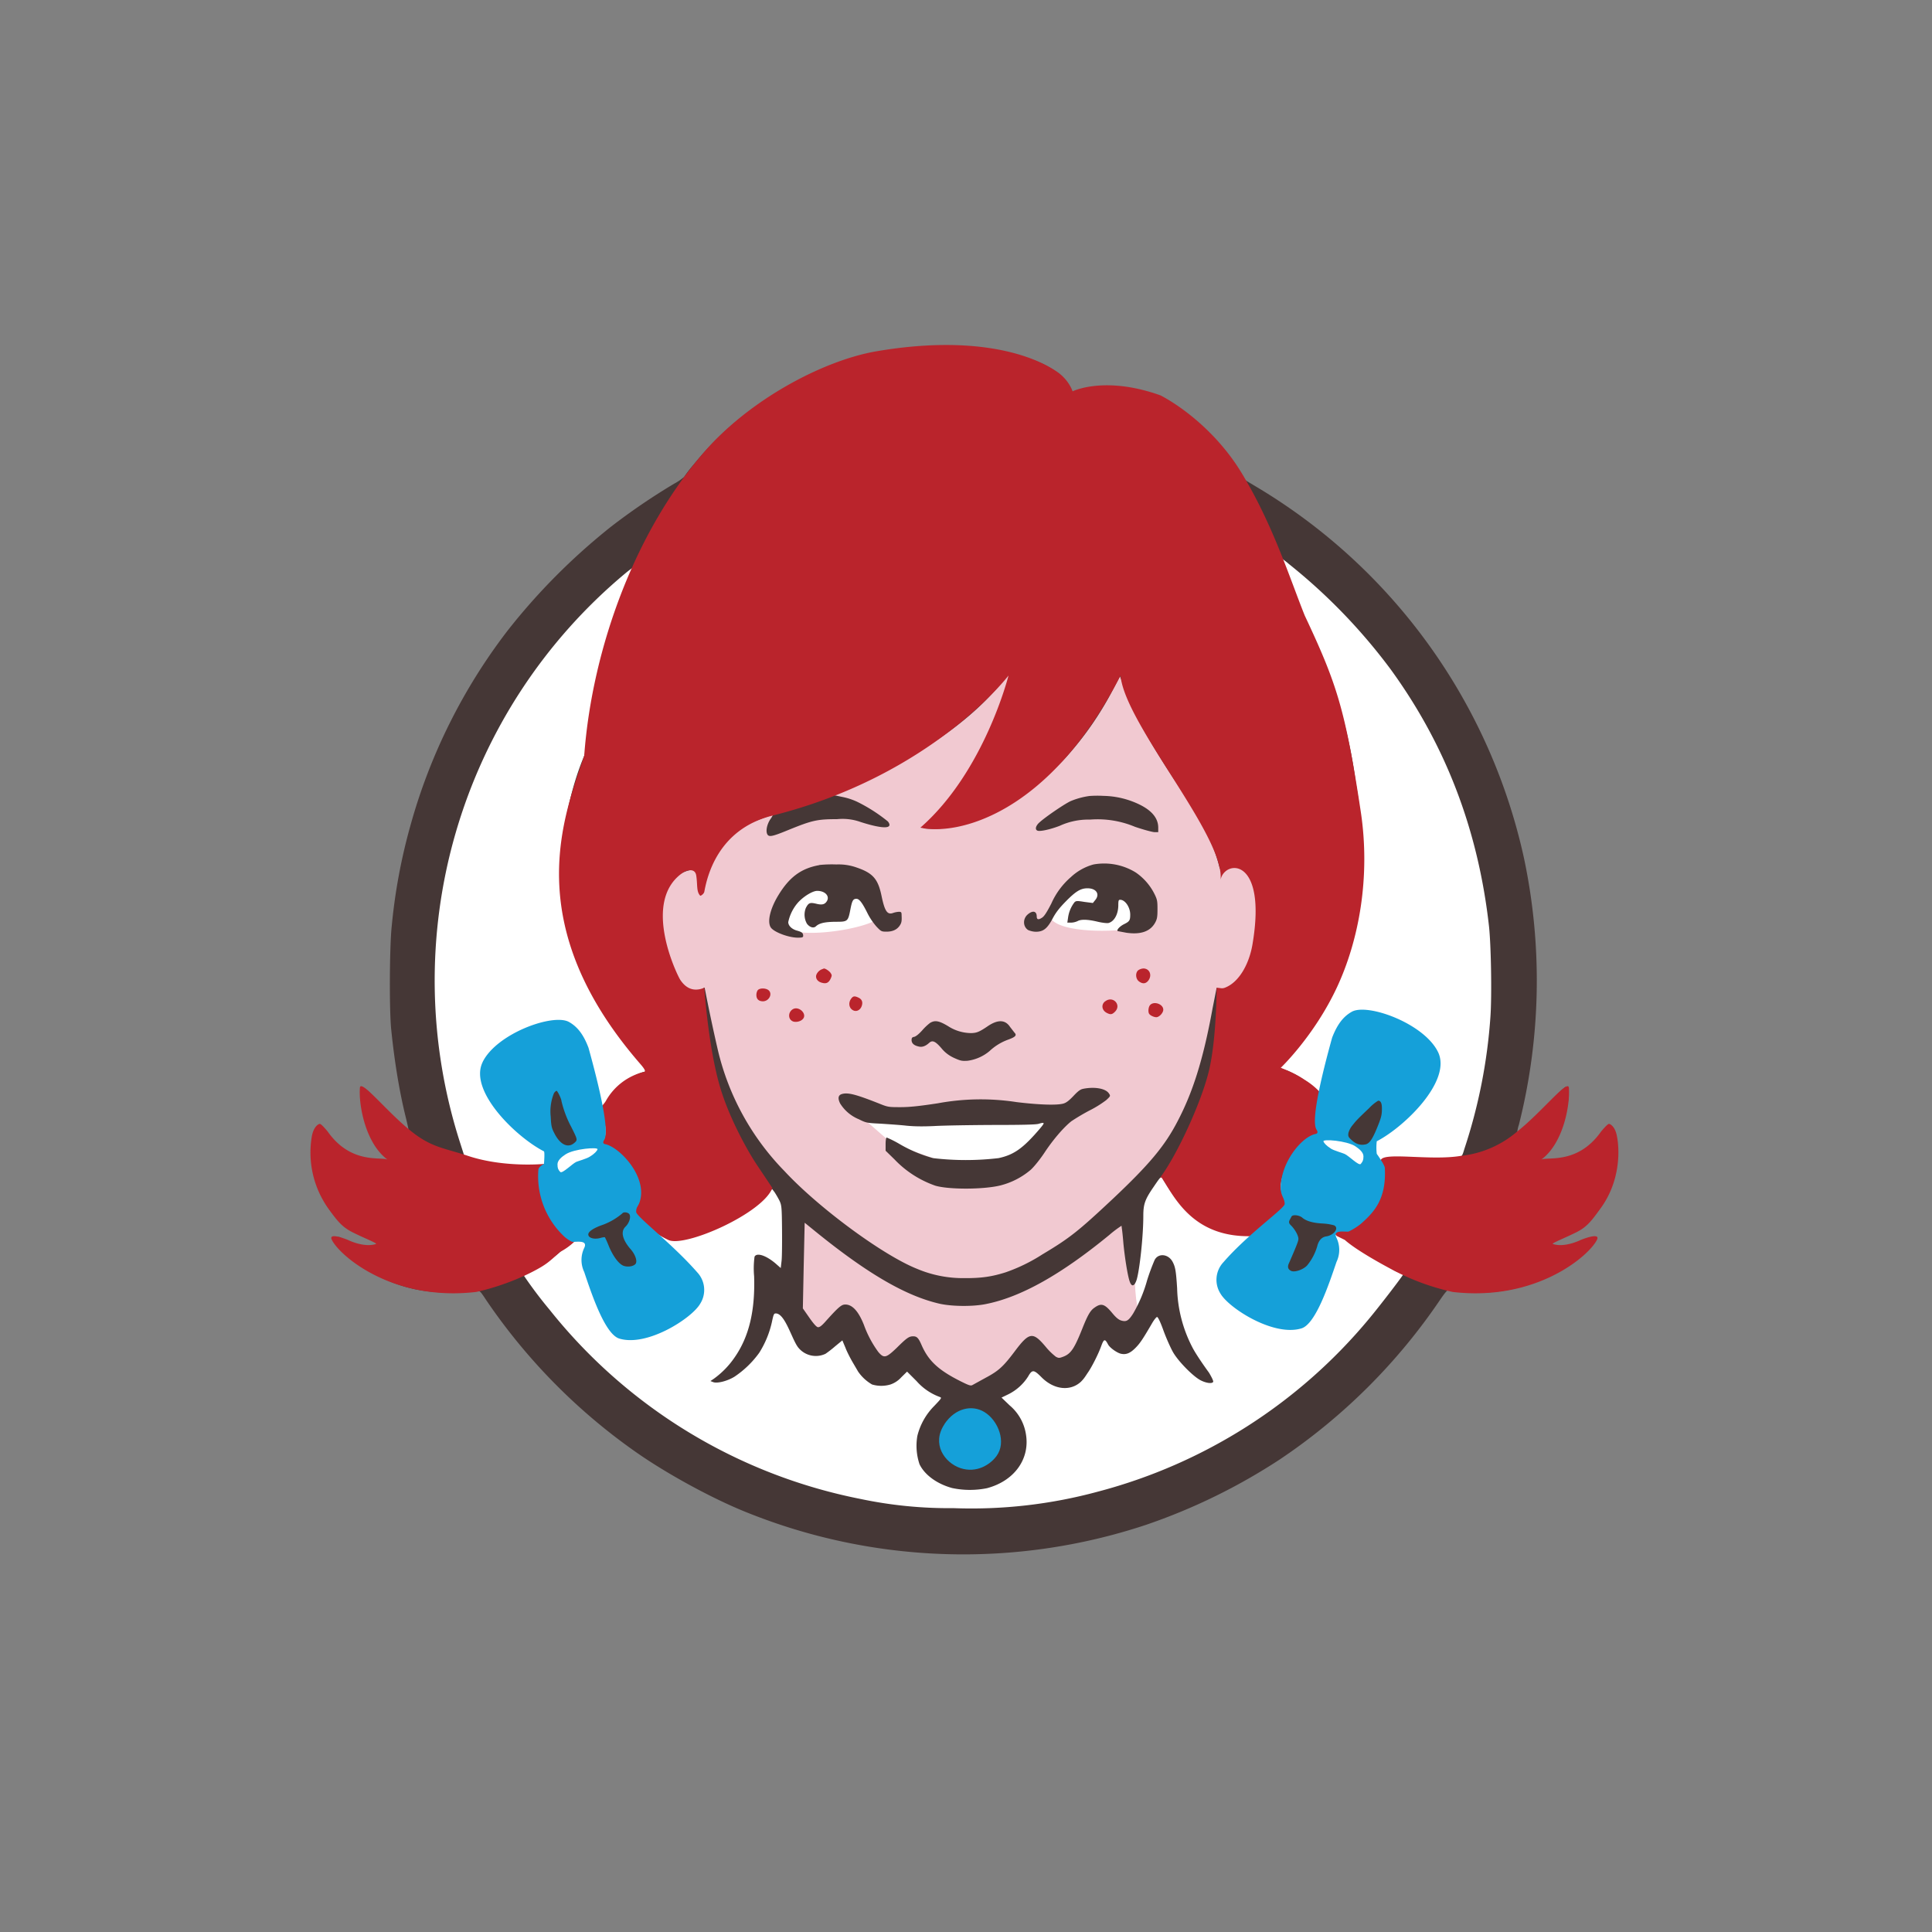 <svg xmlns="http://www.w3.org/2000/svg" width="18" height="18"><rect width="100%" height="100%" fill="#808080" stroke="none"/><path fill="#15a0d9" d="M7.12 13.12c.23.151.606-.568.598-.56-.153.127-.21.04-.261-.075a.1.1 0 0 0-.038-.037s-.074.223-.186.372c-.073.098-.224.225-.112.299Zm.6.26c.296.112.606-.567.597-.56-.153.128-.209.04-.261-.074-.009-.02-.037-.037-.037-.037s-.075.223-.187.373c-.073.097-.238.25-.112.298m2.608.037c-.296.112-.568-.604-.56-.597.154.128.21.04.262-.074a.1.1 0 0 1 .037-.037s.037.26.15.41c.072.097.237.25.111.298m.634-.298c-.296.112-.607-.563-.597-.56.112.038.209.04.261-.074a.1.1 0 0 1 .038-.037s.074.223.186.372c.073.098.238.251.112.299"/><path fill="#fff" fill-rule="evenodd" d="M14.09 9.2a5.105 5.105 0 0 0-5.1-5.11 5.105 5.105 0 0 0-5.1 5.11 5.105 5.105 0 0 0 5.1 5.11c2.817 0 5.1-2.288 5.1-5.11"/><path fill="#f1c9d1" d="M5.89 8.345 8.314 5.66l1.157-.224 1.678 1.38.745 1.604-.559 1.715-.708.97c-.025.211-.008.649-.038.708-.03.06-.012.349.038.486l-.15.186-.223-.186-.075.298-.298.223-.299-.149-.484.299-.41-.075-.262-.298-.186.223-.15-.149-.186-.372-.373.186-.15-.41c.05-.324.083-.992-.186-1.082-.268-.09-.981-1.802-1.304-2.648Z"/><path fill="#453736" d="M8.604 3.237q-.378.028-.737.15c-.591.193-1.039.492-1.405.942q-.048.055-.088.114a.5.5 0 0 1-.094.064 6 6 0 0 0-.586.399c-.36.286-.686.613-.97.976a5.3 5.3 0 0 0-.9 1.809 5.3 5.3 0 0 0-.174.934c-.021.188-.024.79-.005.968.031.305.077.58.135.815.018.072.03.132.029.134a1 1 0 0 1-.19-.163 3 3 0 0 1-.144-.163.3.3 0 0 0-.083-.08c-.023 0-.036.026-.03.114.011.15.094.358.197.495l.064.066h-.06a.6.6 0 0 1-.246-.042.9.9 0 0 1-.261-.186c-.07-.085-.081-.112-.114-.05-.066.132-.037.421.065.626a.7.7 0 0 0 .437.382c.037.014.068.03.07.037.006.016-.058.057-.122.049a.7.7 0 0 1-.213-.093c-.008-.012-.049-.012-.056 0-.046.075.267.315.547.42.183.068.357.094.583.087.092-.004.179-.008.192-.012.023-.006.03 0 .083.081a5.5 5.5 0 0 0 1.397 1.419c.288.202.706.43 1.021.557a5.4 5.4 0 0 0 3.73.121c.44-.15.859-.355 1.248-.61a5.5 5.5 0 0 0 1.493-1.487c.046-.067.068-.093.078-.09a1.55 1.55 0 0 0 1.191-.278c.115-.086.171-.157.161-.205-.005-.02-.01-.014-.08.016-.083.034-.21.084-.262.074-.023-.004-.047-.046-.048-.05-.001-.006.038-.025.086-.043a.7.7 0 0 0 .257-.15.86.86 0 0 0 .253-.495c.015-.08.008-.292-.01-.332-.015-.036-.046-.07-.06-.07-.008 0-.045.073-.105.133a.6.6 0 0 1-.186.15.7.7 0 0 1-.282.041h-.064l.08-.086a2 2 0 0 0 .087-.146c.094-.196.135-.464.07-.451a.5.5 0 0 0-.094.095c-.1.12-.214.236-.288.293a.4.4 0 0 1-.066.045.3.3 0 0 1 .016-.081 5.5 5.5 0 0 0 .048-2.483 5.36 5.36 0 0 0-2.491-3.46l-.152-.091-.053-.088a1.7 1.7 0 0 0-.272-.353 1.27 1.27 0 0 0-.954-.39.6.6 0 0 0-.196.033l-.09.029c-.003 0-.01-.016-.017-.036-.049-.15-.22-.264-.495-.331a2.7 2.7 0 0 0-.616-.074 7 7 0 0 0-.26.001M12 5.248a5.3 5.3 0 0 1 .955.986c.513.705.816 1.496.917 2.39.02.174.028.652.014.848a5 5 0 0 1-.243 1.233c-.022.075-.024.077-.095.091a2 2 0 0 1-.458.034c-.14-.001-.2.002-.211.01-.02.017-.016.058.01.083q.048.044.02.132c-.015.046-.07.172-.08.182l-.032.044a.5.5 0 0 1-.16.147c-.018.009-.012.012-.034.013-.053.003-.073.022-.037.074.021.03.009.047.05.059.039.01.069.03.115.072.084.074.179.144.263.193.036.022.094.01.094.012 0 .013-.235.319-.334.437a4.9 4.9 0 0 1-2.524 1.609 4.5 4.5 0 0 1-1.347.154 4 4 0 0 1-.868-.086 4.92 4.92 0 0 1-2.895-1.763 4 4 0 0 1-.237-.314c0-.004.008-.02.038-.037.094-.054.21-.11.292-.182a.6.6 0 0 1 .118-.086v-.03l-.008-.003c-.052-.02-.101-.058-.101-.078q-.001-.01-.007-.012c-.02 0-.135-.233-.144-.287l-.008-.024a1 1 0 0 1-.026-.105c-.016-.077-.018-.102-.01-.127q.011-.029.018-.031c.004 0 .016-.027.025-.042l-.04.037h-.221c-.216 0-.3-.061-.43-.091l-.05-.011-.04-.125A4.94 4.94 0 0 1 5.828 5.34a1 1 0 0 1 .077-.058 8 8 0 0 0-.235.682c-.07.237-.137.561-.184.874a1 1 0 0 1-.045.209c-.097.228-.174.54-.2.811-.016.14-.007.477.012.603.036.247.113.487.228.71.08.159.13.24.28.442.12.162.258.357.258.364 0 .005-.009.009-.018.009a.4.4 0 0 0-.093.038.7.7 0 0 0-.248.233l-.047.072.013.049a1 1 0 0 1 .02.133c.005.085.005.085-.024.121-.028.035-.028.037-.013.05.009.008.04.01.057.012.115.007.229.118.299.335a.27.27 0 0 1-.015.193q-.021.042-.017.063c.003.012.054.07.113.13l.142.062.02.042c.249-.027.43-.072.596-.15a1 1 0 0 0 .305-.21l.085-.081.023.03a1 1 0 0 1 .045.078c.02.043.022.059.024.268.001.123 0 .253-.004.291l-.008.069-.05-.044c-.088-.074-.173-.102-.194-.062a.8.8 0 0 0-.004.183c.01.321-.047.562-.182.756a.8.8 0 0 1-.19.196l-.035.024.026.01c.036.014.13-.009.197-.05a.9.9 0 0 0 .232-.224.9.9 0 0 0 .117-.283c.016-.075.019-.083.037-.083.088 0 .152.25.211.32a.21.21 0 0 0 .252.056 1 1 0 0 0 .09-.07l.067-.055.029.069c.013.035.043.093.063.128l.055.094a.4.4 0 0 0 .13.12.3.3 0 0 0 .171 0 .24.24 0 0 0 .101-.067l.054-.053.088.088a.53.53 0 0 0 .216.148c.021.008.019.01-.05.083a.6.6 0 0 0-.158.279.54.54 0 0 0 .02.265c.048.1.164.184.305.222a.8.8 0 0 0 .324.001c.255-.068.402-.273.362-.505a.44.44 0 0 0-.151-.266l-.076-.073.062-.03a.46.46 0 0 0 .186-.167c.037-.065.052-.065.122.005.117.12.271.136.37.044.032-.032.042-.052.068-.09.036-.053.097-.173.123-.248.023-.061.033-.063.061-.01.015.03.08.077.118.087.05.012.088-.004.137-.053.043-.043.069-.082.157-.233.018-.031.039-.056.045-.056.009 0 .033.051.061.13.027.073.067.162.089.2.05.086.188.226.258.261.054.027.107.032.115.013.005-.012-.039-.085-.039-.085s-.114-.155-.157-.24a1.26 1.26 0 0 1-.14-.547c-.01-.16-.017-.198-.041-.244-.039-.076-.135-.086-.169-.018a2 2 0 0 0-.069.186 1.3 1.3 0 0 1-.132.314c-.043.066-.062.077-.11.063-.025-.008-.048-.027-.083-.069-.072-.087-.103-.096-.167-.05-.038.026-.063.07-.113.196-.074.185-.106.233-.177.26-.037.014-.042.014-.068.001a.6.6 0 0 1-.096-.094c-.12-.143-.153-.137-.29.046-.107.142-.15.18-.27.244l-.12.066c-.016.01-.03.007-.106-.031-.209-.104-.303-.19-.368-.336-.03-.07-.045-.086-.08-.086-.039 0-.059.014-.155.109-.098.094-.118.098-.17.037a1 1 0 0 1-.134-.252q-.076-.192-.175-.19c-.035 0-.065.026-.19.166-.032.035-.05.047-.064.045q-.02-.003-.08-.089l-.06-.086.008-.398.009-.4.106.086c.485.393.844.6 1.158.67.115.024.302.026.422.002.326-.064.7-.273 1.152-.644a1 1 0 0 1 .114-.086l.003.025c.002.01.009.07.014.134.013.138.04.305.058.357.018.056.044.051.065-.01.028-.088.063-.407.063-.598 0-.11.016-.154.096-.27.067-.099.07-.1.082-.079.077.125.128.194.19.258a.8.8 0 0 0 .57.266l.108.005.045-.036c.024-.02.082-.061.127-.092.093-.062.134-.099.134-.12 0-.009-.014-.028-.031-.045-.059-.055-.064-.134-.019-.273q.114-.344.377-.37a.2.2 0 0 0 .059-.012c.003-.005-.002-.021-.01-.037a.36.36 0 0 1-.014-.194c.01-.045.01-.048-.014-.077a.87.87 0 0 0-.356-.276.3.3 0 0 1-.066-.028c0-.004.027-.035.06-.07q.126-.132.223-.287.243-.368.366-.912l.042-.176c.051-.205.064-.311.064-.565a3.3 3.3 0 0 0-.052-.635 4.7 4.7 0 0 0-.186-.834 4 4 0 0 0-.208-.495l-.126-.264a29 29 0 0 1-.226-.531c-.01-.024.014-.01.113.068M9.396 6.346c-.099.47-.327.875-.722 1.282-.058.06-.077.085-.068.09a1 1 0 0 0 .493-.083c.266-.106.646-.372.835-.582q.256-.285.432-.622l.068-.13q.02.047.036.097c.083.236.245.532.52.939.218.323.317.52.374.754l.046.03c.071-.106.205-.036.26.11.046.122.064.341.039.486-.03.17-.103.334-.187.418q-.098.097-.17.075c-.018-.004-.017-.009-.017-.007l-.037.187c-.09.497-.19.795-.326 1.055-.12.232-.265.405-.608.728-.32.3-.4.363-.651.513a1.6 1.6 0 0 1-.344.168c-.13.041-.228.055-.385.054a1.1 1.1 0 0 1-.441-.087c-.32-.128-.92-.571-1.235-.911a2.4 2.4 0 0 1-.621-1.132 17 17 0 0 1-.122-.576q-.002-.002-.02.01c-.024.018-.075.02-.12.005-.075-.026-.105-.068-.192-.27a.8.8 0 0 1-.075-.366c0-.242.06-.38.196-.447q.104-.052.132-.008a.5.5 0 0 1 .033.17c0 .06.016.057.022-.004.01-.088.05-.22.09-.302q.09-.18.269-.282a3 3 0 0 1 .302-.118.2.2 0 0 1-.025.043c-.032.048-.044.11-.028.14.015.027.045.022.193-.039.224-.091.27-.102.456-.102a.5.5 0 0 1 .222.027c.21.067.305.064.253-.005a1.5 1.5 0 0 0-.287-.184.6.6 0 0 0-.143-.046l-.08-.017q0-.004.027-.015.241-.105.476-.222c.496-.26.858-.54 1.095-.846a.2.2 0 0 1 .045-.05.4.4 0 0 1-.01.072m-.311 6.801c.087.02.179.117.202.214.037.143-.022.249-.16.295-.175.058-.34-.043-.344-.21a.32.32 0 0 1 .125-.271c.054-.037.104-.045.177-.028"/><path fill="#ba242c" d="M5.965 9.912c-1.133-1.305-.709-2.313-.522-2.872.074-1.007.484-2.126 1.156-2.872.44-.48 1.1-.815 1.566-.895.89-.152 1.43.02 1.678.187.117.078.15.186.15.186s.298-.149.82.038c.206.108.525.35.746.708.298.485.46 1.003.597 1.343.298.634.377.87.522 1.827.092.609-.017 1.2-.224 1.641-.211.45-.522.746-.522.746s.112.037.224.112a.65.65 0 0 1 .223.223c.007.027-.004.094 0 .15.004.048.026.085.012.127-.011.022-.106.016-.123.022-.336.15-.41.56-.262.597.057.066-.21.253-.223.26-.032.02-.072.075-.075.075-.579.037-.76-.348-.883-.541-.007-.01-.022.005-.018 0 .155-.205.38-.69.454-.988s.074-.783.074-.783c.032 0 .048.01.075 0 .134-.049.23-.224.26-.41.136-.814-.26-.783-.298-.597.038-.41-.894-1.454-.932-1.902C9.77 7.6 8.911 7.786 8.575 7.711c.597-.522.821-1.417.821-1.417s-.709.932-2.2 1.305c-.508.127-.608.567-.634.709-.005.022-.034.04-.038.037-.037-.037-.024-.1-.037-.186-.012-.087-.112-.037-.112-.037-.41.26-.066.963-.037 1.007.074.111.162.099.224.074 0 0 .037.56.149.932.08.269.239.562.335.709l.15.224c-.09.238-.82.559-.97.484a1 1 0 0 1-.336-.26c-.011-.017.035-.033.037-.038.013-.025.038-.06.038-.149-.013-.14-.112-.261-.186-.336-.034-.033-.056-.072-.126-.072-.041 0-.088-.022-.061-.04.112-.074 0-.335 0-.335s.044-.046.056-.071a.56.56 0 0 1 .354-.265c.008-.004.019-.01-.037-.074m6.9.894c.037-.074.465.01.745-.037a.96.96 0 0 0 .522-.224c.227-.178.478-.498.485-.41.012.161-.052.52-.259.67.052-.032.338.049.557-.26.01-.013.062-.074.075-.074s.058.026.074.112c.03.147.026.43-.149.671-.08.11-.123.173-.223.224-.104.053-.242.106-.224.112.112.037.26-.038.26-.038s.19-.078.15 0c-.075.15-.567.575-1.343.485a2.2 2.2 0 0 1-.522-.186c-.134-.069-.379-.205-.484-.299l-.075-.037c-.025-.025-.067-.082-.037-.112.037-.037.298.075.447-.335.057-.157-.037-.187 0-.262m-7.795.038s-.373.037-.709-.075c-.215-.072-.335-.076-.522-.224-.227-.178-.478-.498-.485-.41-.012.161.052.52.259.67-.052-.032-.338.049-.557-.26-.01-.013-.061-.074-.075-.074s-.057.026-.074.112a.9.9 0 0 0 .149.671c.08.11.124.173.224.224.103.053.241.106.224.112-.113.037-.262-.038-.262-.038s-.188-.078-.149 0c.075.15.567.575 1.343.485.106-.022.314-.08.522-.186.134-.069.156-.093.261-.187a.6.6 0 0 0 .15-.112s-.15-.037-.3-.447c-.03-.084-.059-.15-.036-.186.02-.034.037-.075.037-.075"/><path fill="#15a0d9" d="M4.496 9.897c-.13.268.312.697.572.83.009.01 0 .117 0 .117s-.052.027-.052.054a.77.77 0 0 0 .234.616q.034.033.077.054c.02.01.157-.026.116.059a.26.26 0 0 0 0 .224c.069.206.193.578.326.62.26.08.675-.189.753-.322a.24.24 0 0 0-.026-.295c-.234-.268-.569-.52-.569-.563 0-.053.022-.048.038-.111.058-.23-.196-.493-.326-.52-.01-.002-.03-.008-.01-.04.052-.08-.042-.482-.146-.858-.05-.133-.11-.2-.181-.24-.146-.084-.676.106-.806.374Zm8.902-.095c.13.268-.312.697-.571.831a.5.5 0 0 0 0 .117s.075.104.075.131c.016.293-.102.414-.224.522a.6.6 0 0 1-.111.07c-.02.01-.157-.026-.115.06a.26.26 0 0 1 0 .224c-.07.205-.193.578-.326.619-.26.08-.675-.188-.754-.322a.24.24 0 0 1 .027-.295c.233-.268.57-.5.57-.542 0-.054-.037-.075-.037-.15 0-.235.194-.475.324-.502.01-.002.03-.008.01-.04-.053-.08.041-.482.145-.857.051-.133.11-.2.182-.241.145-.084.675.107.805.375"/><path fill="#fff" d="M5.194 10.848c0 .038.007.05.025.07.017.022.11-.074.15-.093.013-.006.097-.03.123-.047.049-.029.07-.055.075-.07.008-.023-.217-.006-.298.047-.037.024-.075.056-.075.093m7.509-.074c0 .037-.008.049-.025.07s-.11-.075-.15-.093c-.014-.007-.097-.031-.124-.047-.048-.03-.069-.055-.074-.07-.008-.024.217-.007.298.046.037.025.075.056.075.094"/><path fill="#453736" d="M5.799 11.304a.6.6 0 0 1-.202.114c-.074.028-.116.058-.116.083 0 .032.051.048.109.034.023-.007.044-.01.046-.007s.02.04.036.081c.04.097.095.17.14.185.037.012.083.006.106-.015.024-.022.004-.087-.042-.14-.048-.054-.11-.15-.049-.21.035-.033.053-.09.037-.116-.012-.019-.055-.024-.065-.009m-.637-1.121a.45.45 0 0 0-.031.222c.004.084.008.103.033.152.054.107.126.143.186.092.033-.028.032-.03-.027-.148a1 1 0 0 1-.092-.243c0-.018-.036-.095-.046-.095-.005 0-.015.01-.023.02m7.596.139c-.11.105-.117.112-.154.158a.2.2 0 0 0-.041.075c-.004.03-.002.038.029.066q.057.055.125.042c.039-.005.066-.043.11-.148.042-.102.048-.127.048-.185q.001-.076-.035-.075a.4.4 0 0 0-.082.067m-.724 1.01-.02.037c-.008.021-.005.03.017.051.035.036.066.092.066.122 0 .02-.014.057-.088.227q-.024.05.019.071c.031.017.113-.01.15-.05a.5.5 0 0 0 .094-.178q.021-.084.086-.093c.073-.012.12-.08.071-.103a.5.5 0 0 0-.108-.017q-.134-.007-.189-.055c-.026-.022-.083-.03-.098-.012"/><path fill="#15a0d9" d="M8.8 13.268c-.124.184 0 .36.148.41.15.05.277-.032.336-.112.095-.128.018-.33-.112-.41-.115-.071-.273-.038-.373.112Z"/><path fill="#453736" d="M10.151 7.416a.7.7 0 0 0-.174.047c-.051.022-.23.143-.29.197-.038.032-.047.069-.021.079.024.01.122-.012.207-.045a.64.64 0 0 1 .283-.058.9.9 0 0 1 .418.067c.082.028.165.05.183.05h.034v-.042q0-.132-.18-.218a.8.8 0 0 0-.33-.078 1 1 0 0 0-.13.001"/><path fill="#ba242c" d="M7.659 9.03c-.03.01-.056.043-.056.067 0 .029.022.052.058.06.037.01.059-.001.077-.037.014-.031.014-.035 0-.056-.012-.018-.053-.045-.064-.04zm2.948.008c-.03.021-.029.08.004.105q.05.038.086-.005c.04-.05.015-.115-.045-.115a.1.1 0 0 0-.045.015m-3.545.185c-.008.007-.015.029-.015.046q0 .058.06.06c.06 0 .095-.074.05-.106-.027-.018-.076-.018-.095 0m.873.075c-.035.04-.027.097.016.116.03.014.064-.004.077-.04q.019-.054-.027-.078c-.035-.017-.05-.017-.066.002m2.36.032c-.037.03-.03.082.015.106.036.019.051.017.078-.01.064-.064-.02-.153-.092-.096m.419.034c-.016.018-.02.063-.009.081.01.016.045.032.067.032.027 0 .065-.04.065-.07 0-.052-.087-.083-.123-.043m-3.335.043c-.038.029-.037.087.003.107.024.013.07.006.093-.016.054-.048-.038-.136-.096-.091"/><path fill="#453736" d="M8.663 9.532a.5.5 0 0 0-.073.07q-.046.05-.072.058c-.02.003-.025.01-.025.031q.001.046.07.06.045.01.094-.035c.03-.027.057-.016.114.05q.047.058.117.09c.062.028.074.03.126.027a.4.4 0 0 0 .206-.091.5.5 0 0 1 .173-.106c.069-.025.083-.041.058-.066l-.041-.053q-.068-.103-.212-.003c-.074.05-.101.061-.154.061a.4.4 0 0 1-.21-.064c-.086-.052-.124-.058-.17-.03"/><path fill="#fff" d="M7.42 8.27c.059-.089.372-.086.522-.074.136.124.334.299.223.373s-.522.15-.745.112l-.187-.075c.037-.074.127-.246.187-.335m3.127-.03c-.06-.09-.373-.087-.522-.075-.137.124-.316.319-.219.41.112.106.517.112.741.075l.187-.075a4 4 0 0 0-.187-.335"/><path fill="#453736" d="M7.634 8.06c-.17.03-.28.112-.383.282-.076.125-.105.248-.069.3.03.043.166.094.251.094.041 0 .05-.003.05-.017 0-.026-.012-.036-.055-.048-.05-.013-.084-.046-.084-.08a.4.4 0 0 1 .088-.179c.052-.059.138-.112.182-.112.071 0 .116.046.092.092-.019.034-.045.042-.101.028-.059-.014-.072-.009-.097.039a.17.17 0 0 0 .01.147c.026.034.062.045.084.024.032-.03.085-.041.183-.042.113 0 .116-.002.138-.116.016-.082.025-.098.056-.098.027 0 .055.037.105.138a.6.6 0 0 0 .083.122c.042.044.046.046.093.046q.082 0 .12-.053c.019-.027.023-.043.02-.098 0-.03-.003-.034-.025-.034a.2.2 0 0 0-.055.011c-.053.019-.077-.017-.106-.155-.033-.162-.08-.217-.237-.27a.5.5 0 0 0-.184-.027q-.08-.003-.16.005m2.555-.005a.5.5 0 0 0-.21.117.7.7 0 0 0-.183.247c-.045.087-.068.122-.09.134q-.045.029-.046-.012c0-.052-.036-.06-.082-.022-.049.04-.048.115.002.147a.2.2 0 0 0 .07.016c.071 0 .107-.028.158-.123.03-.057.064-.1.125-.162.092-.093.137-.12.2-.12.083 0 .119.056.07.112l-.02.025-.078-.01c-.068-.011-.078-.011-.093.003a.3.3 0 0 0-.06.143l-.007.047h.036q.03-.001.059-.014.049-.028.19.006c.043.01.089.015.1.011.053-.015.089-.082.09-.163 0-.046.003-.053.017-.053.047 0 .094.07.094.138 0 .053-.006.064-.057.089-.04.02-.072.054-.06.065l.08.015q.204.03.271-.097c.017-.032.02-.054.02-.122 0-.076-.002-.09-.03-.146a.53.53 0 0 0-.172-.196.56.56 0 0 0-.394-.075"/><path fill="#fff" d="m8.314 10.657-.298-.26h1.902l-.261.335-.597.186z"/><path fill="#453736" d="M10.093 10.144c-.027.005-.048.02-.093.068-.041.043-.067.063-.094.07-.062.017-.23.011-.435-.014a2.2 2.2 0 0 0-.733.011c-.17.026-.262.036-.347.036-.113 0-.118 0-.204-.035-.208-.082-.284-.103-.34-.088q-.056.014-.02.088a.37.37 0 0 0 .175.148c.066.033.074.035.203.041.074.005.183.012.242.019.074.007.151.008.259.003.084-.005.328-.009.542-.01.266 0 .401-.003.426-.01.062-.018.064-.014.013.046-.154.18-.239.242-.384.273a2.6 2.6 0 0 1-.61 0 1.3 1.3 0 0 1-.313-.132 1 1 0 0 0-.119-.06c-.005 0-.01.025-.01.062v.061l.082.08a.96.96 0 0 0 .382.246c.126.037.453.036.607-.003a.7.7 0 0 0 .283-.147c.032-.03.085-.096.125-.156.08-.122.18-.238.252-.295a2 2 0 0 1 .167-.099 1 1 0 0 0 .158-.098c.04-.037.04-.039.025-.061-.03-.047-.132-.065-.24-.044Z"/></svg>